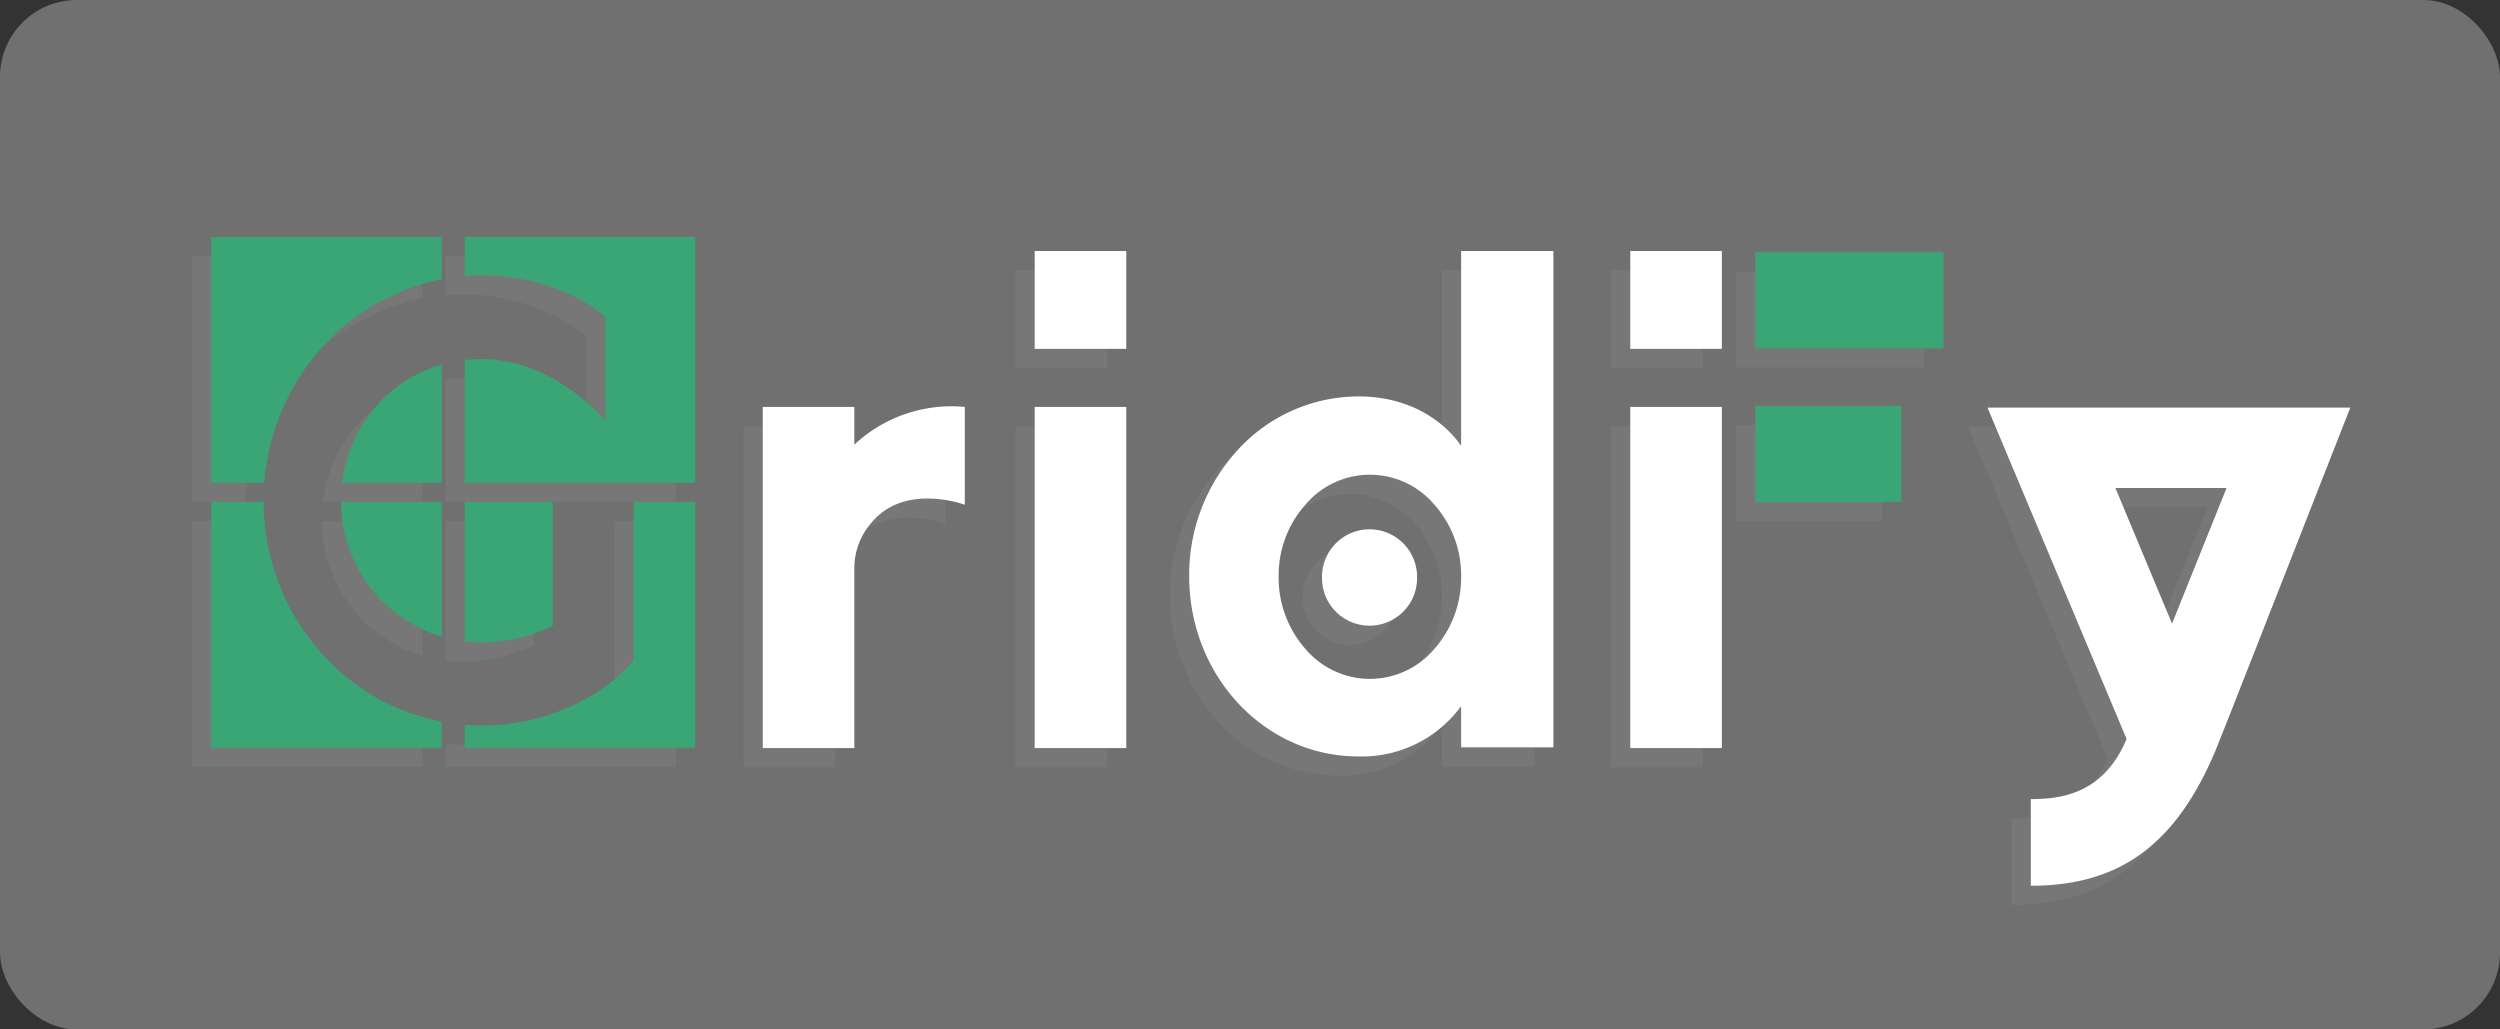 <svg id="Layer_1" data-name="Layer 1" xmlns="http://www.w3.org/2000/svg" width="292.694" height="120.523" viewBox="0 0 292.694 120.523"><rect x="0" y="0" width="292.694" height="120.523" fill="#333333" stroke="none"/><defs><style>.cls-1{fill:#707070;}.cls-2{opacity:0.5;}.cls-3,.cls-5,.cls-6{fill:#fff;}.cls-3{opacity:0.1;}.cls-4,.cls-6{opacity:0.05;}.cls-7{fill:#3aa675;}</style></defs><title>gridify-readme-logo</title><rect class="cls-1" width="292.694" height="120.523" rx="8.995"/><g class="cls-2"><path class="cls-3" d="M181.311,98.19v11.459s-6.957-2.619-10.886,2.046a8.125,8.125,0,0,0-2.046,5.566v20.871H157.658V98.19H168.38v4.42A16.659,16.659,0,0,1,181.311,98.19Z" transform="translate(-70.604 -48.302)"/><path class="cls-3" d="M200.217,91.397H189.495V79.938h10.722Zm0,46.735H189.495V98.19h10.722Z" transform="translate(-70.604 -48.302)"/><path class="cls-3" d="M207.582,117.997a21.643,21.643,0,0,1,5.729-14.814,19.179,19.179,0,0,1,14.078-6.22c8.594,0,12.031,5.811,12.031,5.811V79.938h10.804V138.05H239.42v-4.829a14.388,14.388,0,0,1-12.031,5.893C216.421,139.114,207.582,129.701,207.582,117.997Zm28.646,8.594a12.607,12.607,0,0,0,3.192-8.512,12.456,12.456,0,0,0-3.192-8.512,9.877,9.877,0,0,0-14.978,0,12.456,12.456,0,0,0-3.192,8.512,12.607,12.607,0,0,0,3.192,8.512,9.876,9.876,0,0,0,14.978,0Zm-1.964-8.43a5.566,5.566,0,1,1-11.131,0,5.566,5.566,0,1,1,11.131,0Z" transform="translate(-70.604 -48.302)"/><path class="cls-3" d="M269.945,91.397H259.223V79.938h10.722Zm0,46.735H259.223V98.19h10.722Z" transform="translate(-70.604 -48.302)"/><path class="cls-3" d="M327.727,138.459c-4.583,10.886-11.131,15.797-21.608,15.797v-10.149c3.028,0,8.43-.327,11.213-7.039L301.045,98.272h42.478C335.993,117.424,328.3,137.149,327.727,138.459Zm1.31-30.774H316.023l6.63,15.878Z" transform="translate(-70.604 -48.302)"/></g><g class="cls-4"><path class="cls-5" d="M106.693,90.527a24.669,24.669,0,0,1,8.102-5.612,24.124,24.124,0,0,1,5.273-1.68V78.288H93.087v28.78H99.3a26.966,26.966,0,0,1,1.9-8.088A27.288,27.288,0,0,1,106.693,90.527Z" transform="translate(-70.604 -48.302)"/><path class="cls-5" d="M108.405,107.068h11.664V93.237a16.193,16.193,0,0,0-7.059,4.18A17.084,17.084,0,0,0,108.405,107.068Z" transform="translate(-70.604 -48.302)"/><path class="cls-5" d="M122.767,107.068h26.982v-28.78H122.767v4.58c.634-.05,1.272-.083,1.916-.083a24.262,24.262,0,0,1,10.917,2.486,18.066,18.066,0,0,1,3.639,2.344V99.832s-5.905-7.245-14.556-7.245a16.841,16.841,0,0,0-1.916.113v14.368Z" transform="translate(-70.604 -48.302)"/><path class="cls-5" d="M132.784,123.983l.274-.142V109.317H122.767v16.326a16.258,16.258,0,0,0,1.916.117A20.254,20.254,0,0,0,132.784,123.983Z" transform="translate(-70.604 -48.302)"/><path class="cls-5" d="M142.397,128.031a19.912,19.912,0,0,1-4.463,3.764,25.15,25.15,0,0,1-13.251,3.694c-.641,0-1.28-.034-1.916-.085v2.692h26.982v-28.78h-7.214V127.889Z" transform="translate(-70.604 -48.302)"/><path class="cls-5" d="M118.366,124.48a17.584,17.584,0,0,0,1.703.604V109.317H108.277a16.853,16.853,0,0,0,4.733,11.541A18.46,18.46,0,0,0,118.366,124.48Z" transform="translate(-70.604 -48.302)"/><path class="cls-5" d="M106.693,127.747a26.145,26.145,0,0,1-5.493-8.382,27.28,27.28,0,0,1-1.988-10.049H93.087v28.78h26.982v-3.061a26.962,26.962,0,0,1-5.273-1.606A25.198,25.198,0,0,1,106.693,127.747Z" transform="translate(-70.604 -48.302)"/></g><path class="cls-5" d="M183.56,95.942V107.4s-6.957-2.619-10.886,2.046a8.124,8.124,0,0,0-2.046,5.566v20.871h-10.722V95.942h10.722v4.42A16.659,16.659,0,0,1,183.56,95.942Z" transform="translate(-70.604 -48.302)"/><path class="cls-5" d="M202.465,89.148H191.743V77.69h10.722Zm0,46.735H191.743V95.942h10.722Z" transform="translate(-70.604 -48.302)"/><path class="cls-5" d="M209.83,115.749a21.643,21.643,0,0,1,5.729-14.814,19.18,19.18,0,0,1,14.078-6.22c8.594,0,12.031,5.811,12.031,5.811V77.69h10.804v58.111H241.669v-4.829a14.388,14.388,0,0,1-12.031,5.893C218.669,136.865,209.83,127.453,209.83,115.749Zm28.646,8.594a12.607,12.607,0,0,0,3.192-8.512,12.457,12.457,0,0,0-3.192-8.512,9.877,9.877,0,0,0-14.978,0,12.456,12.456,0,0,0-3.192,8.512,12.607,12.607,0,0,0,3.192,8.512,9.876,9.876,0,0,0,14.978,0Zm-1.964-8.43a5.566,5.566,0,1,1-11.131,0,5.566,5.566,0,1,1,11.131,0Z" transform="translate(-70.604 -48.302)"/><path class="cls-5" d="M272.194,89.148H261.472V77.69h10.722Zm0,46.735H261.472V95.942h10.722Z" transform="translate(-70.604 -48.302)"/><path class="cls-5" d="M329.975,136.21c-4.583,10.886-11.131,15.796-21.608,15.796V141.858c3.028,0,8.43-.327,11.213-7.039L303.293,96.024h42.478C338.242,115.176,330.548,134.901,329.975,136.21Zm1.31-30.774H318.271l6.63,15.878Z" transform="translate(-70.604 -48.302)"/><rect class="cls-6" x="203.26" y="31.785" width="22.035" height="11.242"/><rect class="cls-6" x="203.26" y="49.772" width="17.088" height="11.242"/><path class="cls-7" d="M108.941,88.279a24.671,24.671,0,0,1,8.102-5.612,24.124,24.124,0,0,1,5.273-1.68V76.039H95.335v28.78h6.213a26.971,26.971,0,0,1,1.9-8.088A27.289,27.289,0,0,1,108.941,88.279Z" transform="translate(-70.604 -48.302)"/><path class="cls-7" d="M110.653,104.82h11.664V90.989a16.193,16.193,0,0,0-7.059,4.18A17.083,17.083,0,0,0,110.653,104.82Z" transform="translate(-70.604 -48.302)"/><path class="cls-7" d="M125.015,104.82h26.982v-28.78H125.015v4.58c.634-.05,1.272-.083,1.916-.083a24.262,24.262,0,0,1,10.917,2.486,18.071,18.071,0,0,1,3.639,2.344v12.217s-5.905-7.245-14.556-7.245a16.841,16.841,0,0,0-1.916.114V104.82Z" transform="translate(-70.604 -48.302)"/><path class="cls-7" d="M135.033,121.734l.275-.142V107.068H125.015v16.326a16.235,16.235,0,0,0,1.916.117A20.254,20.254,0,0,0,135.033,121.734Z" transform="translate(-70.604 -48.302)"/><path class="cls-7" d="M144.645,125.783a19.913,19.913,0,0,1-4.463,3.764,25.151,25.151,0,0,1-13.252,3.694c-.641,0-1.28-.034-1.916-.085v2.692h26.982v-28.78h-7.214v18.572Z" transform="translate(-70.604 -48.302)"/><path class="cls-7" d="M120.614,122.231a17.612,17.612,0,0,0,1.703.604V107.068h-11.792a16.853,16.853,0,0,0,4.734,11.541A18.463,18.463,0,0,0,120.614,122.231Z" transform="translate(-70.604 -48.302)"/><path class="cls-7" d="M108.941,125.499a26.147,26.147,0,0,1-5.493-8.382,27.283,27.283,0,0,1-1.988-10.049H95.335v28.78h26.982v-3.061a26.947,26.947,0,0,1-5.273-1.606A25.2,25.2,0,0,1,108.941,125.499Z" transform="translate(-70.604 -48.302)"/><rect class="cls-7" x="205.508" y="29.536" width="22.035" height="11.242"/><rect class="cls-7" x="205.508" y="47.524" width="17.088" height="11.242"/></svg>